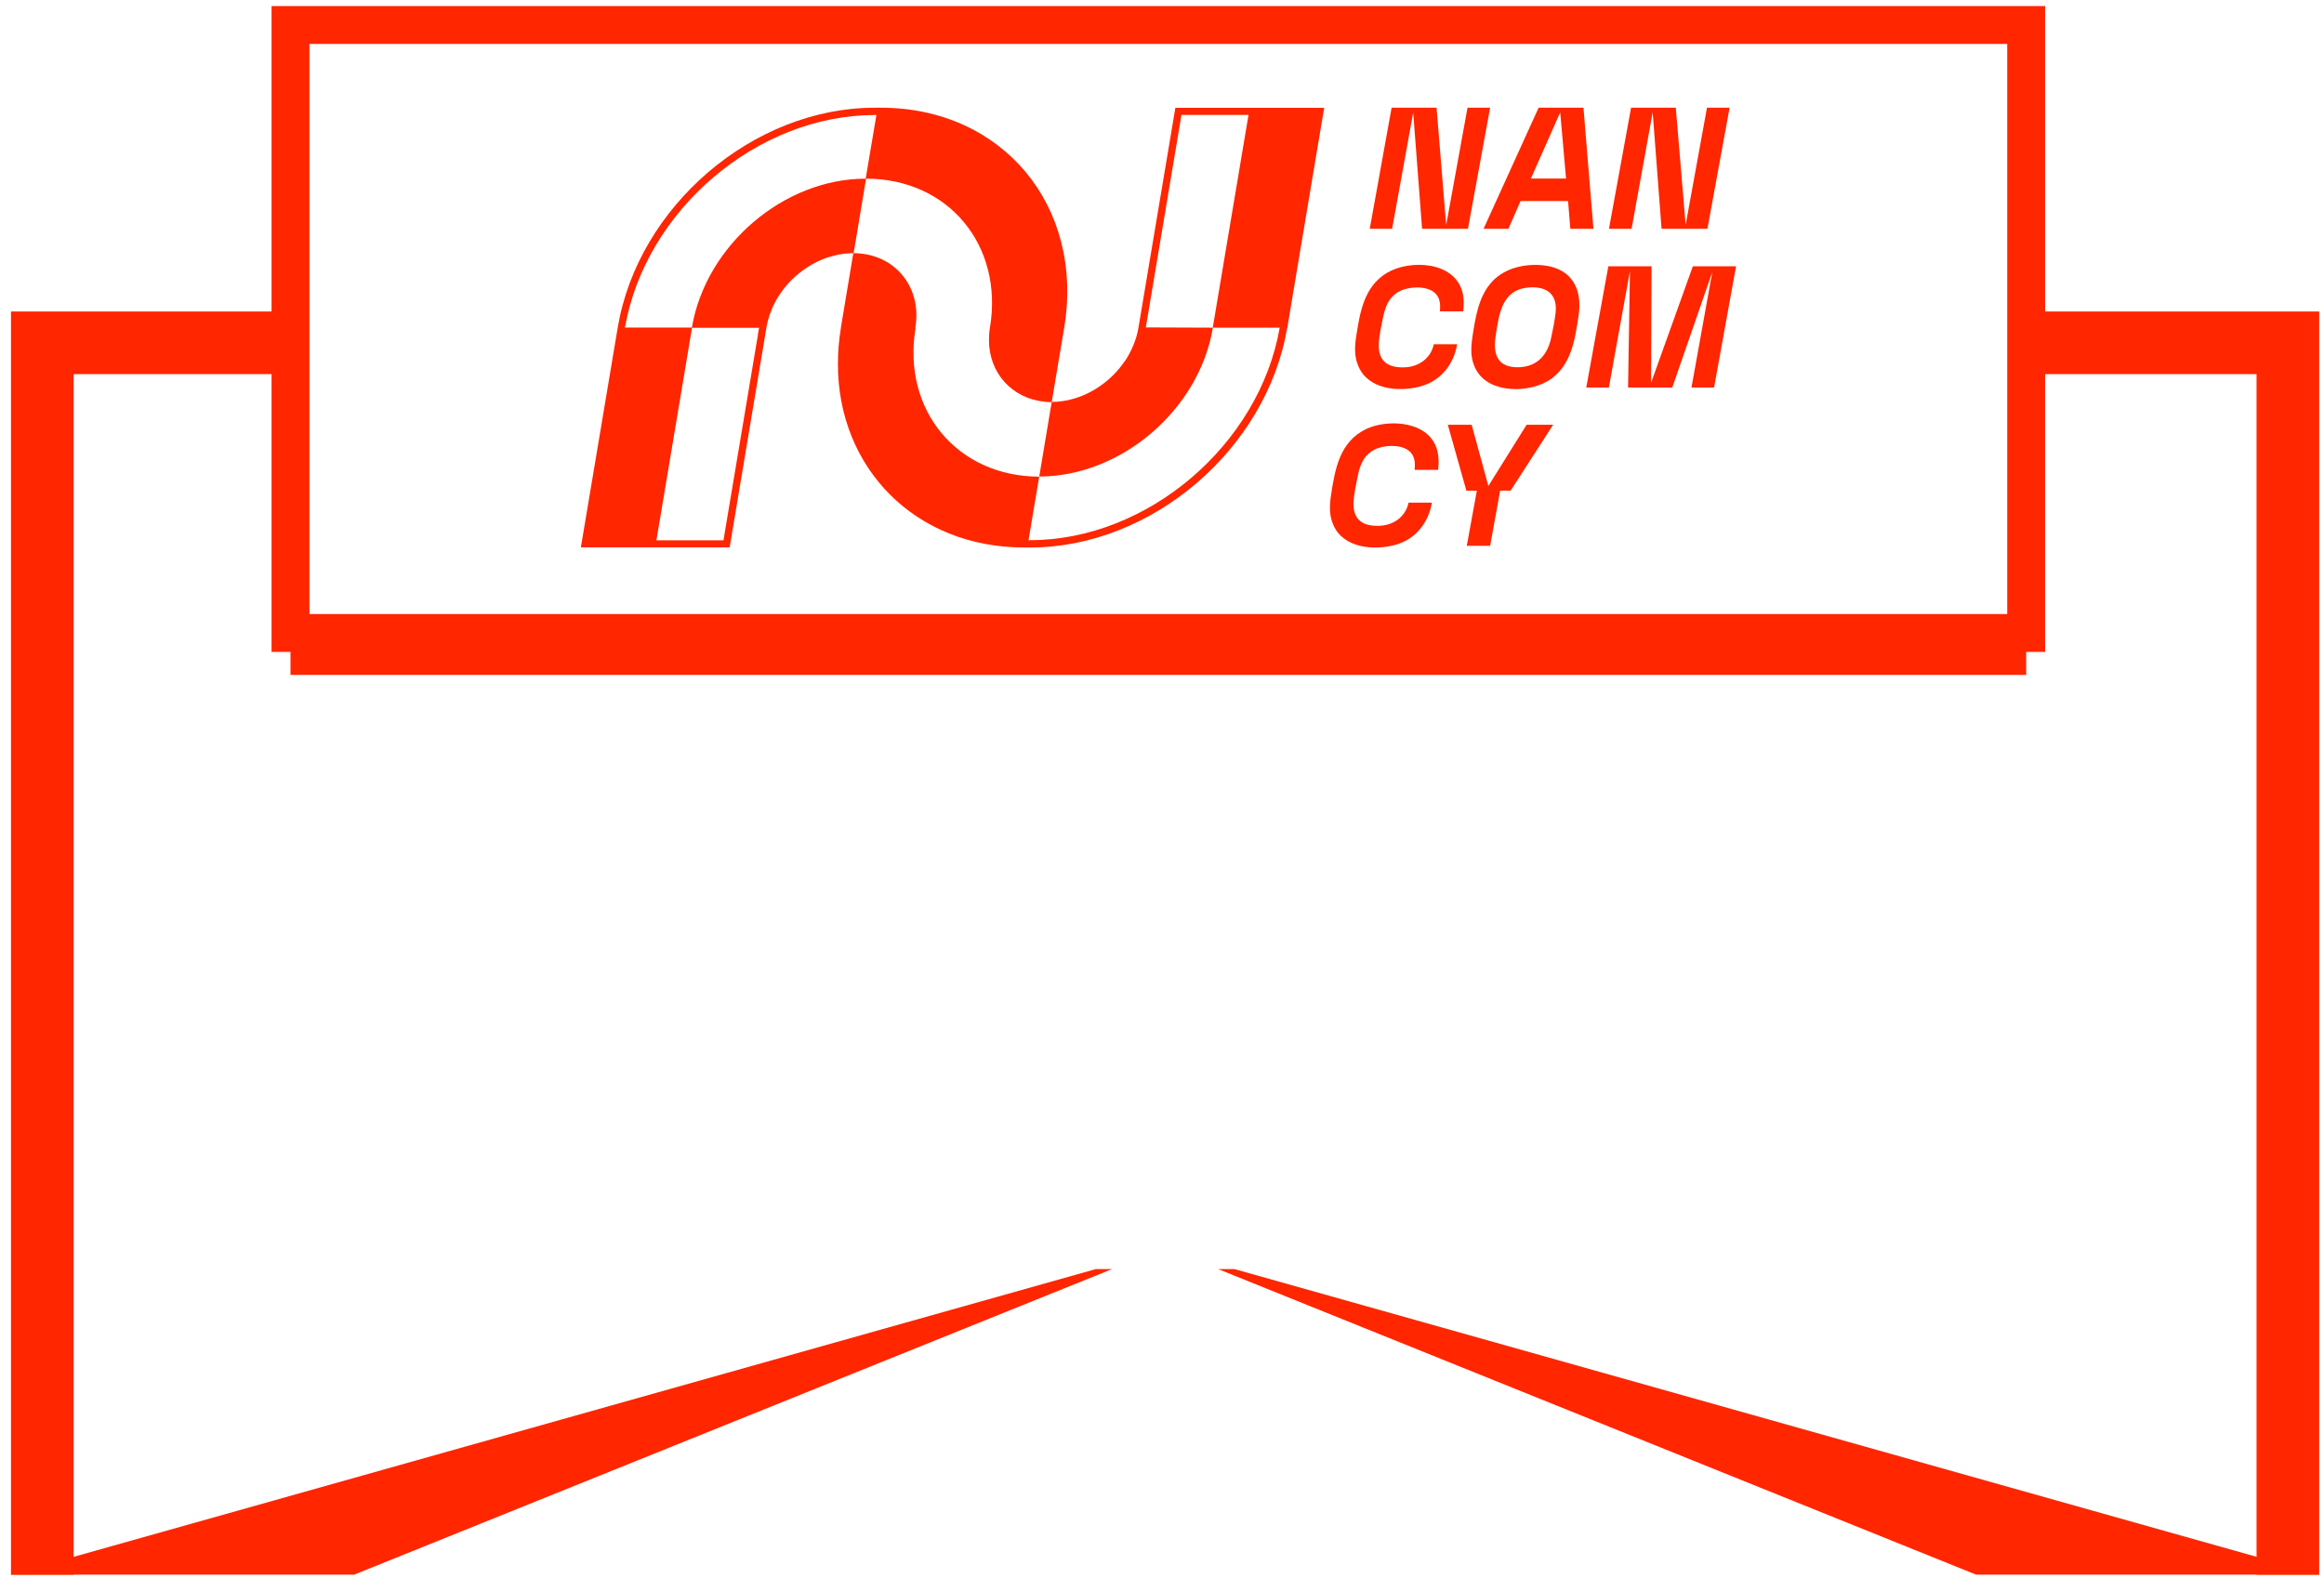 <svg width="184" height="125" viewBox="0 0 184 125" fill="none" xmlns="http://www.w3.org/2000/svg">
<path d="M160.42 1.98H23V50.13H160.42V1.98Z" stroke="#FF2600" stroke-width="3" stroke-miterlimit="10"/>
<path d="M116.519 33.64L117.839 38.49L120.869 33.64H122.969L119.619 38.83C119.619 38.83 119.579 38.86 119.549 38.86C119.439 38.87 118.789 38.84 118.769 38.87L117.979 43.23H116.129L116.929 38.86H116.099L114.629 33.64H116.529H116.519Z" fill="#FF2600"/>
<path d="M113.85 37.21H112C112.06 36.62 112.02 36.05 111.51 35.67C110.83 35.17 109.51 35.24 108.8 35.62C107.91 36.1 107.65 36.91 107.47 37.84C107.36 38.37 107.23 39.01 107.18 39.55C107.03 41.06 107.78 41.72 109.26 41.64C110.36 41.58 111.29 40.91 111.52 39.81H113.37C113.1 41.4 112.08 42.7 110.51 43.14C108.81 43.62 106.35 43.43 105.56 41.56C105.24 40.82 105.26 40.08 105.37 39.3C105.69 37.18 106.05 34.98 108.18 33.97C109.73 33.24 112.49 33.32 113.49 34.96C113.9 35.64 113.96 36.44 113.86 37.21H113.85Z" fill="#FF2600"/>
<path d="M130.76 21.09L130.72 30.32L134.03 21.09H137.45L135.71 30.69H133.92L135.57 21.54L132.4 30.69H128.9L129.05 21.46L127.38 30.69H125.59L127.34 21.09H130.76Z" fill="#FF2600"/>
<path d="M118.151 22.28C119.171 21.21 120.771 20.85 122.231 21.02C124.471 21.28 125.301 22.91 124.981 25.01C124.701 26.87 124.421 28.86 122.791 30.02C121.221 31.13 117.981 31.23 116.901 29.34C116.391 28.45 116.441 27.57 116.591 26.6C116.821 25.1 117.081 23.41 118.161 22.28H118.151ZM121.011 22.77C118.891 22.95 118.691 24.89 118.421 26.57C118.221 27.83 118.421 28.99 119.941 29.08C121.491 29.17 122.461 28.3 122.791 26.84C122.931 26.22 123.091 25.41 123.161 24.79C123.331 23.28 122.451 22.65 121.011 22.77Z" fill="#FF2600"/>
<path d="M115.85 24.66H114C114.06 24.07 114.02 23.5 113.51 23.12C112.83 22.62 111.51 22.69 110.8 23.07C109.91 23.55 109.65 24.36 109.47 25.29C109.36 25.82 109.23 26.46 109.18 27C109.03 28.51 109.78 29.17 111.26 29.09C112.36 29.03 113.29 28.36 113.52 27.26H115.37C115.09 28.89 114.05 30.18 112.43 30.61C110.73 31.06 108.34 30.86 107.55 29.01C107.23 28.27 107.25 27.53 107.36 26.75C107.66 24.79 107.97 22.71 109.81 21.61C111.61 20.54 115.13 20.68 115.78 23.11C115.92 23.62 115.9 24.14 115.85 24.65V24.66Z" fill="#FF2600"/>
<path d="M132.679 8.53L133.459 17.81L135.149 8.53H136.939L135.189 18.09C135.189 18.09 135.169 18.12 135.149 18.12H131.589C131.589 18.12 131.549 18.1 131.549 18.08L130.849 8.89L129.179 18.12H127.389L129.139 8.53H132.669H132.679Z" fill="#FF2600"/>
<path d="M125.369 8.53L126.159 18.12H124.329L124.149 15.92H120.389L119.429 18.12H117.459L121.819 8.53H125.369ZM123.989 14.14L123.529 8.9L121.209 14.14H123.989Z" fill="#FF2600"/>
<path d="M113.739 8.53L114.499 17.83L116.189 8.53H117.979L116.229 18.09C116.229 18.09 116.209 18.12 116.189 18.12H112.629C112.629 18.12 112.589 18.1 112.589 18.08L111.889 8.91L110.219 18.12H108.449L110.179 8.53H113.729H113.739Z" fill="#FF2600"/>
<path d="M93.06 8.53L90.14 25.93C90.11 26.13 90.06 26.33 90.01 26.53C89.98 26.63 89.96 26.73 89.92 26.83C89.76 27.34 89.53 27.83 89.26 28.29C89.18 28.43 89.09 28.56 88.99 28.69C87.98 30.14 86.43 31.24 84.73 31.65C84.55 31.69 84.36 31.73 84.18 31.76C83.88 31.81 83.58 31.83 83.27 31.83L84.26 25.93C85.85 16.32 79.37 8.53 69.74 8.53H69.26C59.64 8.53 50.53 16.32 48.91 25.93L45.99 43.35H51.88H57.77L60.68 25.95C60.68 25.95 60.68 25.94 60.68 25.93C60.71 25.73 60.76 25.54 60.81 25.35C60.89 25.05 60.99 24.76 61.11 24.48C61.13 24.42 61.16 24.37 61.18 24.31C61.24 24.18 61.31 24.04 61.38 23.91C61.43 23.82 61.48 23.73 61.53 23.64C62.05 22.76 62.76 21.99 63.59 21.39C63.84 21.21 64.1 21.05 64.36 20.9C64.45 20.85 64.54 20.8 64.63 20.76C64.72 20.71 64.81 20.67 64.91 20.63C65.09 20.55 65.28 20.47 65.47 20.41C65.54 20.38 65.6 20.36 65.67 20.35C65.9 20.28 66.12 20.22 66.35 20.17C66.41 20.15 66.48 20.14 66.55 20.14C66.88 20.08 67.22 20.05 67.56 20.05L66.58 25.92C66.58 25.92 66.58 25.94 66.58 25.95C66.42 26.93 66.34 27.89 66.34 28.83C66.34 37.07 72.46 43.36 81.09 43.36H81.56C91.18 43.36 100.29 35.57 101.91 25.96H101.92L104.84 8.54H93.05L93.06 8.53ZM72.47 25.96C72.99 22.9 71.07 20.38 68.14 20.08C67.96 20.06 67.77 20.05 67.58 20.05L67.68 19.48L68.57 14.15C75.08 14.15 79.46 19.42 78.38 25.94C78.32 26.28 78.3 26.6 78.3 26.93C78.3 29.53 80.1 31.55 82.72 31.82C82.9 31.84 83.09 31.85 83.27 31.85L83.17 32.42L82.28 37.75C75.78 37.74 71.4 32.47 72.49 25.97L72.47 25.96ZM69.26 9.1H69.39L68.54 14.15C62.04 14.15 55.88 19.43 54.78 25.94H49.48C51.1 16.65 59.95 9.11 69.25 9.11L69.26 9.1ZM60.01 26.51L57.28 42.79H51.97L54.79 25.96H60.1L60 26.51H60.01ZM81.56 42.79H81.43L82.28 37.74C88.78 37.73 94.94 32.45 96.03 25.95L90.72 25.93L93.54 9.1H98.85L96.02 25.95H101.32C99.7 35.24 90.85 42.78 81.55 42.78L81.56 42.79Z" fill="#FF2600"/>
<path d="M3.35 124.71V27.15H22.84" stroke="#FF2600" stroke-width="4.96" stroke-miterlimit="10"/>
<path d="M181.14 124.71V27.15H160.17" stroke="#FF2600" stroke-width="4.96" stroke-miterlimit="10"/>
<path d="M0.811 124.71H28.03L88.04 100.51H86.751L0.811 124.71Z" fill="#FF2600"/>
<path d="M156.461 124.71H183.681L97.741 100.51H96.451L156.461 124.71Z" fill="#FF2600"/>
<path d="M160.42 51.95H23" stroke="#FF2600" stroke-width="3" stroke-miterlimit="10"/>
</svg>
